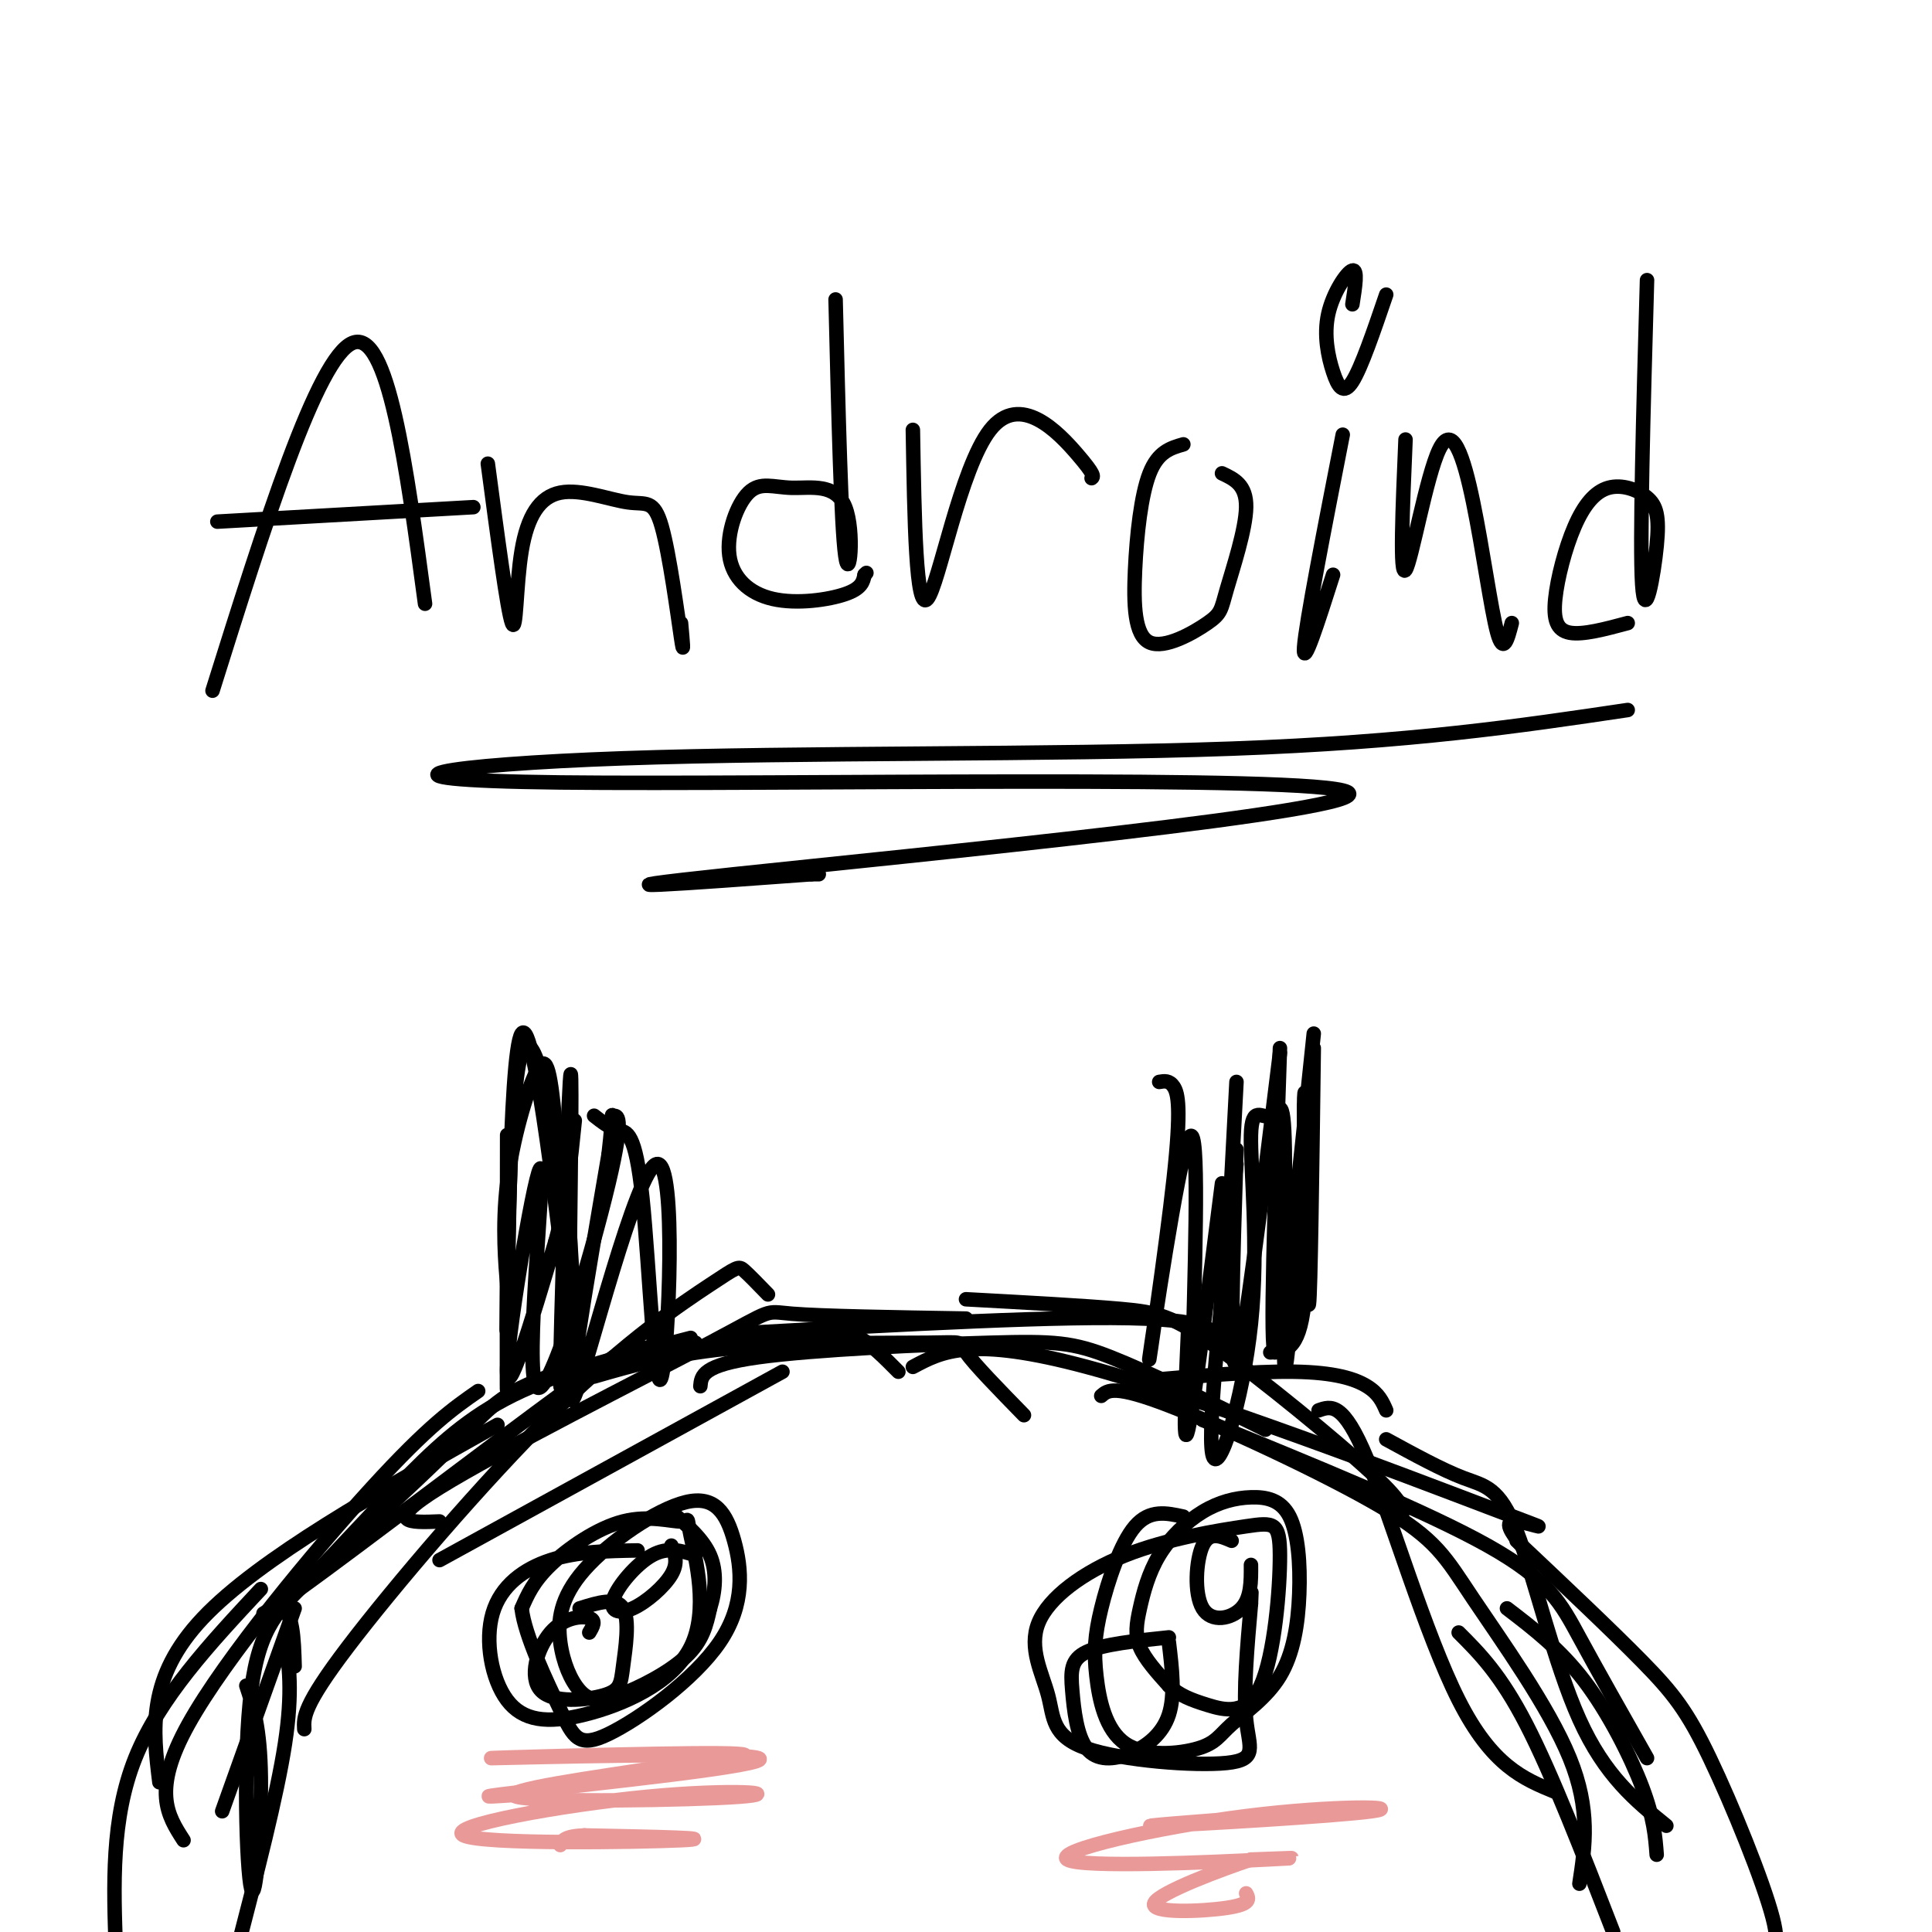 <svg viewBox='0 0 400 400' version='1.1' xmlns='http://www.w3.org/2000/svg' xmlns:xlink='http://www.w3.org/1999/xlink'><g fill='none' stroke='#000000' stroke-width='3' stroke-linecap='round' stroke-linejoin='round'><path d='M162,284c0.000,0.000 -71.000,39.000 -71,39'/><path d='M144,278c-4.467,0.633 -8.935,1.266 -11,1c-2.065,-0.266 -1.729,-1.432 -16,9c-14.271,10.432 -43.150,32.463 -55,41c-11.850,8.537 -6.671,3.582 -4,4c2.671,0.418 2.836,6.209 3,12'/><path d='M99,288c-5.089,3.533 -10.178,7.067 -22,20c-11.822,12.933 -30.378,35.267 -38,49c-7.622,13.733 -4.311,18.867 -1,24'/><path d='M59,339c0.833,5.583 1.667,11.167 0,22c-1.667,10.833 -5.833,26.917 -10,43'/><path d='M63,358c-0.144,-2.392 -0.287,-4.785 9,-17c9.287,-12.215 28.005,-34.254 43,-49c14.995,-14.746 26.268,-22.201 32,-26c5.732,-3.799 5.923,-3.943 7,-3c1.077,0.943 3.038,2.971 5,5'/><path d='M123,285c8.435,-2.440 16.869,-4.881 30,-6c13.131,-1.119 30.958,-0.917 39,-1c8.042,-0.083 6.298,-0.452 8,2c1.702,2.452 6.851,7.726 12,13'/><path d='M154,276c33.333,-1.833 66.667,-3.667 83,-3c16.333,0.667 15.667,3.833 15,7'/><path d='M200,269c12.179,0.661 24.357,1.321 32,2c7.643,0.679 10.750,1.375 20,8c9.250,6.625 24.643,19.179 32,26c7.357,6.821 6.679,7.911 6,9'/><path d='M273,292c2.556,-0.911 5.111,-1.822 10,10c4.889,11.822 12.111,36.378 19,50c6.889,13.622 13.444,16.311 20,19'/><path d='M302,338c4.333,4.333 8.667,8.667 14,19c5.333,10.333 11.667,26.667 18,43'/><path d='M327,390c1.172,-7.663 2.344,-15.327 -2,-26c-4.344,-10.673 -14.206,-24.356 -20,-33c-5.794,-8.644 -7.522,-12.250 -19,-19c-11.478,-6.750 -32.708,-16.643 -44,-21c-11.292,-4.357 -12.646,-3.179 -14,-2'/><path d='M262,296c-12.054,-5.946 -24.107,-11.893 -32,-15c-7.893,-3.107 -11.625,-3.375 -25,-3c-13.375,0.375 -36.393,1.393 -48,3c-11.607,1.607 -11.804,3.804 -12,6'/><path d='M200,273c-14.958,-0.250 -29.917,-0.500 -36,-1c-6.083,-0.500 -3.292,-1.250 -17,6c-13.708,7.250 -43.917,22.500 -56,30c-12.083,7.500 -6.042,7.250 0,7'/><path d='M103,295c-24.667,13.833 -49.333,27.667 -61,40c-11.667,12.333 -10.333,23.167 -9,34'/><path d='M54,329c-10.500,11.250 -21.000,22.500 -26,35c-5.000,12.500 -4.500,26.250 -4,40'/><path d='M31,403c0.000,0.000 0.100,0.100 0.1,0.1'/><path d='M51,349c1.433,4.329 2.867,8.658 3,19c0.133,10.342 -1.034,26.696 -2,23c-0.966,-3.696 -1.731,-27.443 0,-41c1.731,-13.557 5.959,-16.922 12,-23c6.041,-6.078 13.896,-14.867 21,-22c7.104,-7.133 13.458,-12.609 23,-17c9.542,-4.391 22.271,-7.695 35,-11'/><path d='M75,317c7.746,-7.182 15.493,-14.364 21,-20c5.507,-5.636 8.775,-9.727 21,-13c12.225,-3.273 33.407,-5.727 45,-7c11.593,-1.273 13.598,-1.364 16,0c2.402,1.364 5.201,4.182 8,7'/><path d='M189,283c6.000,-3.220 12.000,-6.440 36,0c24.000,6.440 66.000,22.542 83,29c17.000,6.458 9.000,3.274 6,3c-3.000,-0.274 -1.000,2.363 1,5'/><path d='M287,298c5.798,3.167 11.595,6.333 16,8c4.405,1.667 7.417,1.833 11,11c3.583,9.167 7.738,27.333 13,39c5.262,11.667 11.631,16.833 18,22'/><path d='M314,319c9.810,9.250 19.619,18.500 26,25c6.381,6.500 9.333,10.250 14,20c4.667,9.750 11.048,25.500 13,33c1.952,7.500 -0.524,6.750 -3,6'/><path d='M341,364c-5.111,-9.022 -10.222,-18.044 -14,-25c-3.778,-6.956 -6.222,-11.844 -19,-19c-12.778,-7.156 -35.889,-16.578 -59,-26'/><path d='M287,292c-0.756,-1.733 -1.511,-3.467 -4,-5c-2.489,-1.533 -6.711,-2.867 -15,-3c-8.289,-0.133 -20.644,0.933 -33,2'/><path d='M105,235c-0.042,31.018 -0.083,62.036 0,50c0.083,-12.036 0.292,-67.125 3,-71c2.708,-3.875 7.917,43.464 10,59c2.083,15.536 1.042,-0.732 0,-17'/><path d='M118,256c0.153,-13.951 0.535,-40.327 0,-32c-0.535,8.327 -1.986,51.358 -2,61c-0.014,9.642 1.409,-14.106 0,-35c-1.409,-20.894 -5.648,-38.933 -8,-32c-2.352,6.933 -2.815,38.838 -3,51c-0.185,12.162 -0.093,4.581 0,-3'/><path d='M105,266c-0.312,-3.843 -1.092,-11.950 0,-21c1.092,-9.050 4.056,-19.044 6,-23c1.944,-3.956 2.870,-1.873 4,11c1.130,12.873 2.466,36.535 3,42c0.534,5.465 0.267,-7.268 0,-20'/><path d='M270,229c0.333,21.500 0.667,43.000 1,41c0.333,-2.000 0.667,-27.500 1,-53'/><path d='M272,214c-3.417,32.750 -6.833,65.500 -8,66c-1.167,0.500 -0.083,-31.250 1,-63'/><path d='M265,218c-3.750,30.333 -7.500,60.667 -9,64c-1.500,3.333 -0.750,-20.333 0,-44'/><path d='M256,224c-1.250,23.750 -2.500,47.500 -3,53c-0.500,5.500 -0.250,-7.250 0,-20'/><path d='M253,245c-2.917,23.000 -5.833,46.000 -7,51c-1.167,5.000 -0.583,-8.000 0,-21'/><path d='M245,314c-3.483,-0.765 -6.966,-1.530 -10,2c-3.034,3.530 -5.620,11.354 -7,17c-1.380,5.646 -1.555,9.114 -1,14c0.555,4.886 1.841,11.191 6,14c4.159,2.809 11.190,2.123 15,1c3.810,-1.123 4.400,-2.684 7,-5c2.600,-2.316 7.210,-5.386 10,-10c2.790,-4.614 3.758,-10.771 4,-17c0.242,-6.229 -0.243,-12.531 -2,-16c-1.757,-3.469 -4.787,-4.104 -8,-4c-3.213,0.104 -6.610,0.948 -10,3c-3.390,2.052 -6.775,5.313 -9,9c-2.225,3.687 -3.291,7.800 -4,11c-0.709,3.200 -1.060,5.486 0,8c1.060,2.514 3.530,5.257 6,8'/><path d='M242,349c2.145,1.977 4.507,2.920 8,4c3.493,1.080 8.118,2.298 11,-4c2.882,-6.298 4.020,-20.111 4,-27c-0.020,-6.889 -1.198,-6.853 -7,-6c-5.802,0.853 -16.227,2.524 -25,6c-8.773,3.476 -15.893,8.758 -18,14c-2.107,5.242 0.800,10.443 2,15c1.200,4.557 0.693,8.469 8,11c7.307,2.531 22.429,3.681 29,3c6.571,-0.681 4.592,-3.195 4,-9c-0.592,-5.805 0.204,-14.903 1,-24'/><path d='M259,332c0.167,-4.000 0.083,-2.000 0,0'/><path d='M132,321c-6.240,0.104 -12.480,0.208 -18,2c-5.520,1.792 -10.321,5.273 -12,11c-1.679,5.727 -0.235,13.702 3,18c3.235,4.298 8.261,4.920 16,3c7.739,-1.920 18.191,-6.383 22,-14c3.809,-7.617 0.974,-18.389 0,-23c-0.974,-4.611 -0.086,-3.061 -2,-3c-1.914,0.061 -6.631,-1.368 -12,0c-5.369,1.368 -11.391,5.534 -15,9c-3.609,3.466 -4.804,6.233 -6,9'/><path d='M108,333c0.632,5.615 5.213,15.153 8,21c2.787,5.847 3.781,8.003 10,5c6.219,-3.003 17.664,-11.165 23,-19c5.336,-7.835 4.565,-15.344 3,-21c-1.565,-5.656 -3.922,-9.461 -10,-8c-6.078,1.461 -15.875,8.187 -21,14c-5.125,5.813 -5.578,10.712 -5,15c0.578,4.288 2.186,7.964 4,10c1.814,2.036 3.835,2.433 8,1c4.165,-1.433 10.476,-4.695 14,-8c3.524,-3.305 4.262,-6.652 5,-10'/><path d='M147,333c1.133,-3.600 1.467,-7.600 0,-11c-1.467,-3.400 -4.733,-6.200 -8,-9'/><path d='M256,241c-3.045,27.250 -6.090,54.499 -5,60c1.090,5.501 6.313,-10.748 8,-27c1.687,-16.252 -0.164,-32.507 0,-39c0.164,-6.493 2.343,-3.225 4,-4c1.657,-0.775 2.792,-5.593 3,7c0.208,12.593 -0.512,42.598 0,45c0.512,2.402 2.256,-22.799 4,-48'/><path d='M270,235c0.536,-10.250 -0.125,-11.875 0,-3c0.125,8.875 1.036,28.250 0,38c-1.036,9.750 -4.018,9.875 -7,10'/><path d='M123,231c1.637,1.286 3.274,2.573 5,3c1.726,0.427 3.540,-0.004 5,14c1.460,14.004 2.567,42.444 4,37c1.433,-5.444 3.194,-44.774 -1,-44c-4.194,0.774 -14.341,41.650 -17,48c-2.659,6.350 2.171,-21.825 7,-50'/><path d='M126,239c1.112,-9.465 0.390,-8.128 1,-8c0.610,0.128 2.550,-0.955 -1,14c-3.550,14.955 -12.591,45.947 -15,42c-2.409,-3.947 1.813,-42.832 1,-45c-0.813,-2.168 -6.661,32.381 -7,41c-0.339,8.619 4.830,-8.690 10,-26'/><path d='M115,257c2.333,-8.500 3.167,-16.750 4,-25'/><path d='M240,224c1.054,-0.182 2.108,-0.364 3,1c0.892,1.364 1.620,4.273 0,19c-1.620,14.727 -5.590,41.273 -5,37c0.590,-4.273 5.740,-39.364 8,-45c2.260,-5.636 1.630,18.182 1,42'/><path d='M312,333c5.489,4.200 10.978,8.400 16,15c5.022,6.600 9.578,15.600 12,22c2.422,6.400 2.711,10.200 3,14'/><path d='M61,333c0.000,0.000 -15.000,42.000 -15,42'/><path d='M122,338c0.747,-1.258 1.495,-2.516 0,-3c-1.495,-0.484 -5.231,-0.195 -8,3c-2.769,3.195 -4.571,9.295 -2,12c2.571,2.705 9.514,2.014 13,1c3.486,-1.014 3.516,-2.350 4,-6c0.484,-3.650 1.424,-9.614 0,-12c-1.424,-2.386 -5.212,-1.193 -9,0'/><path d='M144,322c-2.841,-0.912 -5.681,-1.825 -9,0c-3.319,1.825 -7.116,6.386 -8,9c-0.884,2.614 1.147,3.281 4,2c2.853,-1.281 6.530,-4.509 8,-7c1.470,-2.491 0.735,-4.246 0,-6'/><path d='M242,339c-6.810,0.707 -13.621,1.415 -17,3c-3.379,1.585 -3.328,4.049 -3,8c0.328,3.951 0.933,9.389 3,12c2.067,2.611 5.595,2.395 9,1c3.405,-1.395 6.687,-3.970 8,-8c1.313,-4.030 0.656,-9.515 0,-15'/><path d='M255,319c-2.310,-0.994 -4.619,-1.988 -6,1c-1.381,2.988 -1.833,9.958 0,13c1.833,3.042 5.952,2.155 8,0c2.048,-2.155 2.024,-5.577 2,-9'/><path d='M44,143c10.833,-34.500 21.667,-69.000 29,-72c7.333,-3.000 11.167,25.500 15,54'/><path d='M45,108c0.000,0.000 53.000,-3.000 53,-3'/><path d='M101,96c2.029,15.263 4.057,30.526 5,33c0.943,2.474 0.800,-7.842 2,-15c1.200,-7.158 3.744,-11.158 8,-12c4.256,-0.842 10.223,1.475 14,2c3.777,0.525 5.363,-0.743 7,5c1.637,5.743 3.325,18.498 4,23c0.675,4.502 0.338,0.751 0,-3'/><path d='M173,62c0.573,23.426 1.146,46.853 2,53c0.854,6.147 1.990,-4.985 0,-10c-1.990,-5.015 -7.105,-3.912 -11,-4c-3.895,-0.088 -6.571,-1.366 -9,1c-2.429,2.366 -4.610,8.376 -4,13c0.610,4.624 4.010,7.860 9,9c4.990,1.140 11.568,0.183 15,-1c3.432,-1.183 3.716,-2.591 4,-4'/><path d='M179,119c0.667,-0.667 0.333,-0.333 0,0'/><path d='M189,89c0.315,18.869 0.631,37.738 3,35c2.369,-2.738 6.792,-27.083 13,-35c6.208,-7.917 14.202,0.595 18,5c3.798,4.405 3.399,4.702 3,5'/><path d='M245,92c-2.619,0.752 -5.239,1.505 -7,6c-1.761,4.495 -2.664,12.734 -3,20c-0.336,7.266 -0.107,13.560 3,15c3.107,1.440 9.090,-1.975 12,-4c2.910,-2.025 2.745,-2.661 4,-7c1.255,-4.339 3.930,-12.383 4,-17c0.070,-4.617 -2.465,-5.809 -5,-7'/><path d='M278,90c-3.833,19.583 -7.667,39.167 -8,44c-0.333,4.833 2.833,-5.083 6,-15'/><path d='M280,63c0.576,-3.659 1.152,-7.317 0,-7c-1.152,0.317 -4.030,4.611 -5,9c-0.970,4.389 -0.030,8.874 1,12c1.030,3.126 2.152,4.893 4,2c1.848,-2.893 4.424,-10.447 7,-18'/><path d='M291,91c-0.616,14.357 -1.231,28.715 0,27c1.231,-1.715 4.309,-19.501 7,-25c2.691,-5.499 4.994,1.289 7,11c2.006,9.711 3.716,22.346 5,27c1.284,4.654 2.142,1.327 3,-2'/><path d='M341,58c-0.771,27.256 -1.542,54.511 -1,63c0.542,8.489 2.396,-1.789 3,-8c0.604,-6.211 -0.042,-8.356 -2,-10c-1.958,-1.644 -5.226,-2.789 -8,-2c-2.774,0.789 -5.053,3.510 -7,8c-1.947,4.490 -3.563,10.747 -4,15c-0.437,4.253 0.304,6.501 3,7c2.696,0.499 7.348,-0.750 12,-2'/><path d='M337,147c-22.384,3.326 -44.768,6.653 -82,8c-37.232,1.347 -89.311,0.715 -126,2c-36.689,1.285 -57.989,4.489 -13,5c44.989,0.511 156.266,-1.670 163,2c6.734,3.670 -91.076,13.191 -127,17c-35.924,3.809 -9.962,1.904 16,0'/><path d='M168,181c2.667,0.000 1.333,0.000 0,0'/></g>
<g fill='none' stroke='#ea9999' stroke-width='3' stroke-linecap='round' stroke-linejoin='round'><path d='M115,371c-10.569,0.805 -21.139,1.611 -7,0c14.139,-1.611 52.986,-5.638 49,-7c-3.986,-1.362 -50.804,-0.059 -55,0c-4.196,0.059 34.230,-1.126 47,-1c12.770,0.126 -0.115,1.563 -13,3'/><path d='M136,366c-11.459,1.790 -33.606,4.764 -29,6c4.606,1.236 35.963,0.735 46,0c10.037,-0.735 -1.248,-1.702 -19,0c-17.752,1.702 -41.972,6.074 -38,8c3.972,1.926 36.135,1.408 45,1c8.865,-0.408 -5.567,-0.704 -20,-1'/><path d='M121,380c-4.167,0.167 -4.583,1.083 -5,2'/><path d='M263,376c-15.103,1.142 -30.207,2.285 -23,2c7.207,-0.285 36.724,-1.996 44,-3c7.276,-1.004 -7.689,-1.300 -26,1c-18.311,2.300 -39.968,7.196 -37,9c2.968,1.804 30.562,0.515 41,0c10.438,-0.515 3.719,-0.258 -3,0'/><path d='M259,385c-5.833,1.940 -18.917,6.792 -20,9c-1.083,2.208 9.833,1.774 15,1c5.167,-0.774 4.583,-1.887 4,-3'/></g>
</svg>